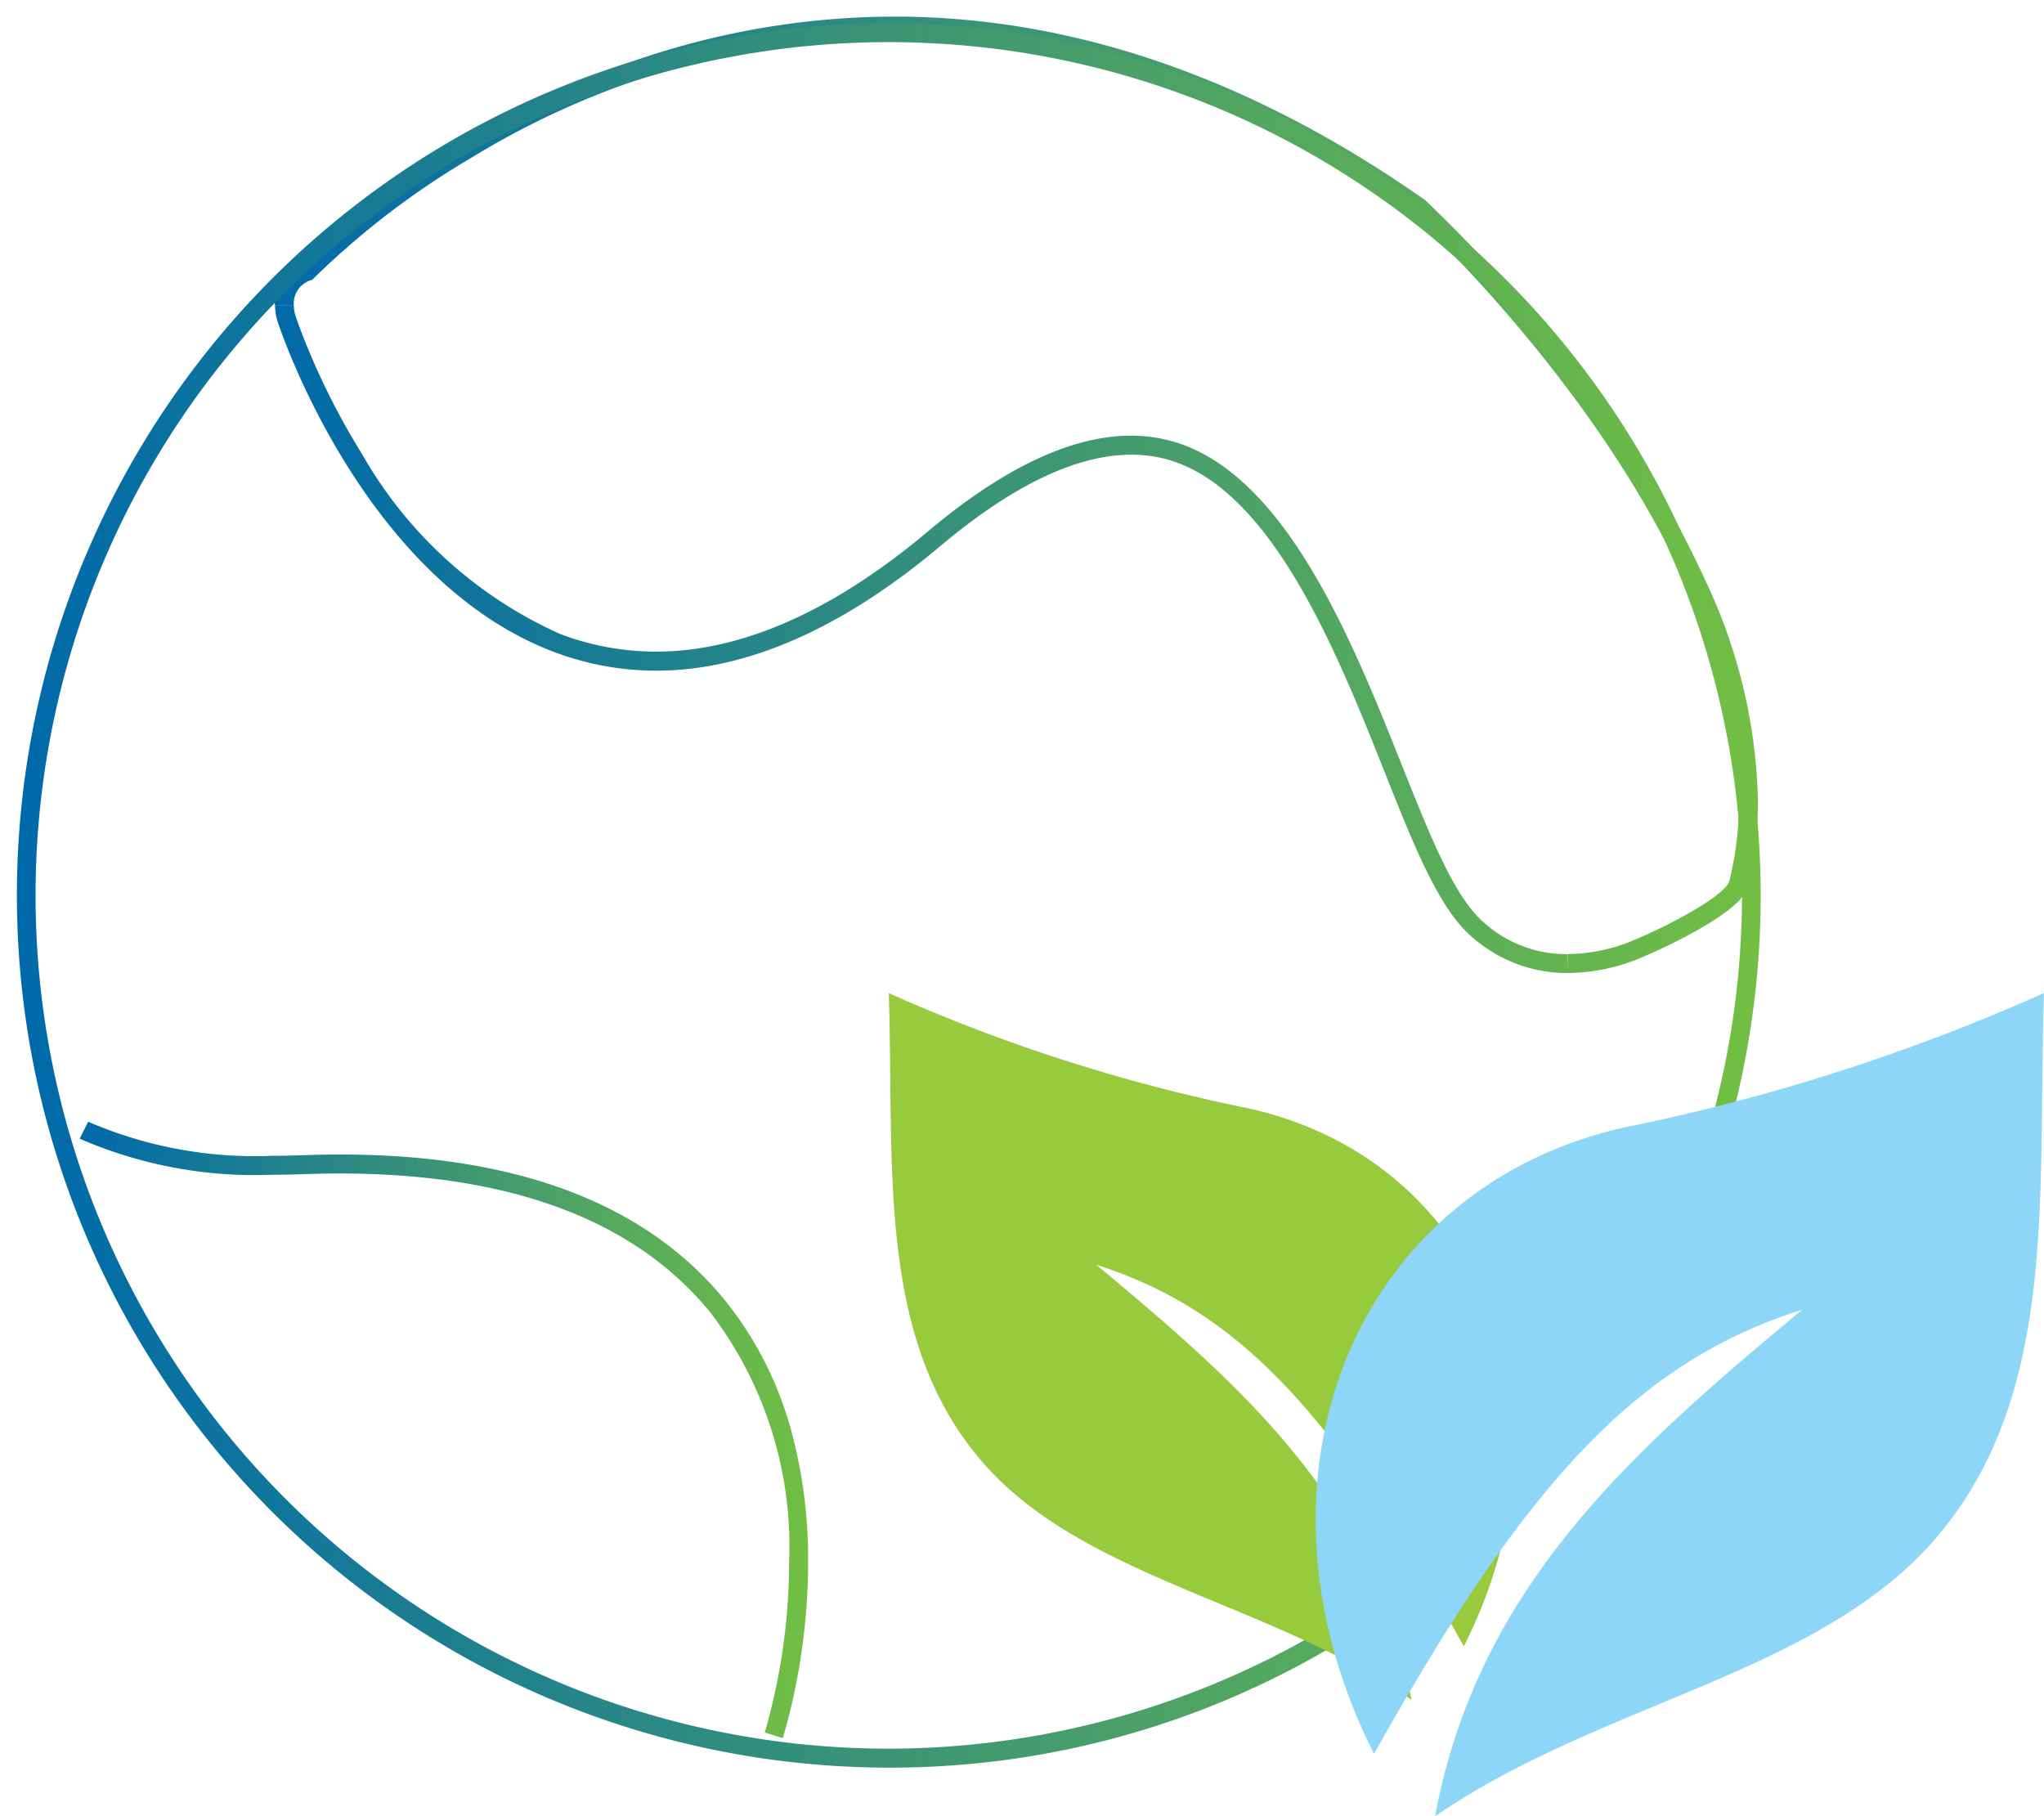 <svg xmlns="http://www.w3.org/2000/svg" width="61.554" height="54.695"><defs><linearGradient id="a" x1="1" x2="0" y1=".5" y2=".5" gradientUnits="objectBoundingBox"><stop offset="0" stop-color="#72bf44"/><stop offset=".507" stop-color="#3a9476"/><stop offset="1" stop-color="#0069aa"/></linearGradient></defs><g data-name="Group 3858"><path fill="url(#a)" stroke="rgba(0,0,0,0)" stroke-miterlimit="10" d="M52.573 28.8v-.571a5.2 5.2 0 0 0 1.771-.335h.006a15.543 15.543 0 0 0 1.737-.828c1.237-.685 1.332-.99 1.336-1.007l.151.037-.151-.038a10.237 10.237 0 0 0 .3-2.477c0-4.428-2.666-8.978-4.9-12.016a43.619 43.619 0 0 0-4.909-5.59C42.795 2.388 37.54.571 32.29.571a25 25 0 0 0-12.7 3.653 24.677 24.677 0 0 0-4.781 3.645l-.052.055-.072.022a.738.738 0 0 0-.487.745h-.571a1.322 1.322 0 0 1 .817-1.265A25.311 25.311 0 0 1 19.3 3.734a27.212 27.212 0 0 1 5.638-2.566A24.039 24.039 0 0 1 32.29 0c5.375 0 10.745 1.855 15.962 5.514l.015.011.014.013a44.077 44.077 0 0 1 5 5.685A31.658 31.658 0 0 1 56.717 17a16.283 16.283 0 0 1 1.574 6.582 10.808 10.808 0 0 1-.313 2.615c-.059.237-.29.636-1.613 1.368a16.2 16.2 0 0 1-1.817.865h-.007a5.765 5.765 0 0 1-1.968.37Zm0 0a4.327 4.327 0 0 1-2.952-1.137l-.017-.015c-.909-.838-1.594-2.49-2.431-4.585l-.117-.294-.008-.021c-1.4-3.52-3.323-8.342-6.358-9.356a4.008 4.008 0 0 0-1.271-.2c-1.644 0-3.574.922-5.737 2.741-2.97 2.5-5.853 3.763-8.57 3.763H25.1a8.7 8.7 0 0 1-3.044-.556l.074-.2-.075.2C16.362 17 13.849 9.6 13.717 9.2a1.6 1.6 0 0 1-.083-.506h.566a1.036 1.036 0 0 0 .054.327c0 .015.025.074.06.173V9.2a21.746 21.746 0 0 0 1.94 3.974 12.959 12.959 0 0 0 5.966 5.417l.03.011a8.141 8.141 0 0 0 2.846.52h.011c2.578 0 5.338-1.221 8.2-3.629 2.268-1.907 4.322-2.874 6.1-2.874a4.577 4.577 0 0 1 1.452.232c3.286 1.1 5.263 6.062 6.707 9.686l.008.02c.87 2.179 1.557 3.9 2.419 4.683a3.718 3.718 0 0 0 2.57.991Z" data-name="Path 10995" transform="translate(-5.351 .5)"/><path fill="url(#a)" stroke="rgba(0,0,0,0)" stroke-miterlimit="10" d="M26.264.348a26.271 26.271 0 0 1 10.224 50.465 26.1 26.1 0 0 1-10.223 2.064h-.011A26.271 26.271 0 0 1 16.041 2.412 26.1 26.1 0 0 1 26.264.348Zm25.694 26.264a25.694 25.694 0 1 0-25.7 25.694h.01a25.723 25.723 0 0 0 25.69-25.694Z" data-name="Path 10996" transform="translate(.501 .351)"/><path fill="url(#a)" stroke="rgba(0,0,0,0)" stroke-miterlimit="10" d="m24.5 76.869-.544-.172a18.548 18.548 0 0 0 .733-5.117v-.022a11.608 11.608 0 0 0-2.322-7.445c-2.254-2.818-6.023-4.248-11.2-4.248-.355 0-.721.007-1.089.02-.318.011-.633.017-.937.017a13.19 13.19 0 0 1-5.816-1.085l.255-.511a12.645 12.645 0 0 0 5.561 1.025c.3 0 .6-.006.916-.017.375-.014.748-.021 1.11-.021 5.361 0 9.279 1.5 11.647 4.462a10.765 10.765 0 0 1 1.947 3.883 14.729 14.729 0 0 1 .5 3.918v.021a19.033 19.033 0 0 1-.759 5.283Z" data-name="Path 10997" transform="translate(-.925 -24.528)"/><path fill="#98ca3e" d="M33.015 38.086c4.426 3.682 8.385 7.166 9.491 13.1-4.3-2.97-10-3.675-13.011-7.266-3.112-3.7-2.561-8.828-2.73-14.015a51.919 51.919 0 0 0 10.884 3.481c7.026 1.6 10 9.158 6.433 16.188-3.949-7.066-6.814-10.138-11.067-11.488" data-name="Path 10998"/><path fill="#8dd6f7" d="M54.273 39.439c-5.158 4.288-9.768 8.348-11.057 15.256 5.011-3.46 11.643-4.279 15.156-8.464 3.627-4.315 2.983-10.284 3.181-16.327a60.434 60.434 0 0 1-12.674 4.054c-8.184 1.86-11.646 10.667-7.5 18.855 4.6-8.225 7.935-11.8 12.89-13.374" data-name="Path 10999"/><path fill="none" d="M.501.5h61.053v54.195H.501z" data-name="Rectangle 3194"/></g></svg>